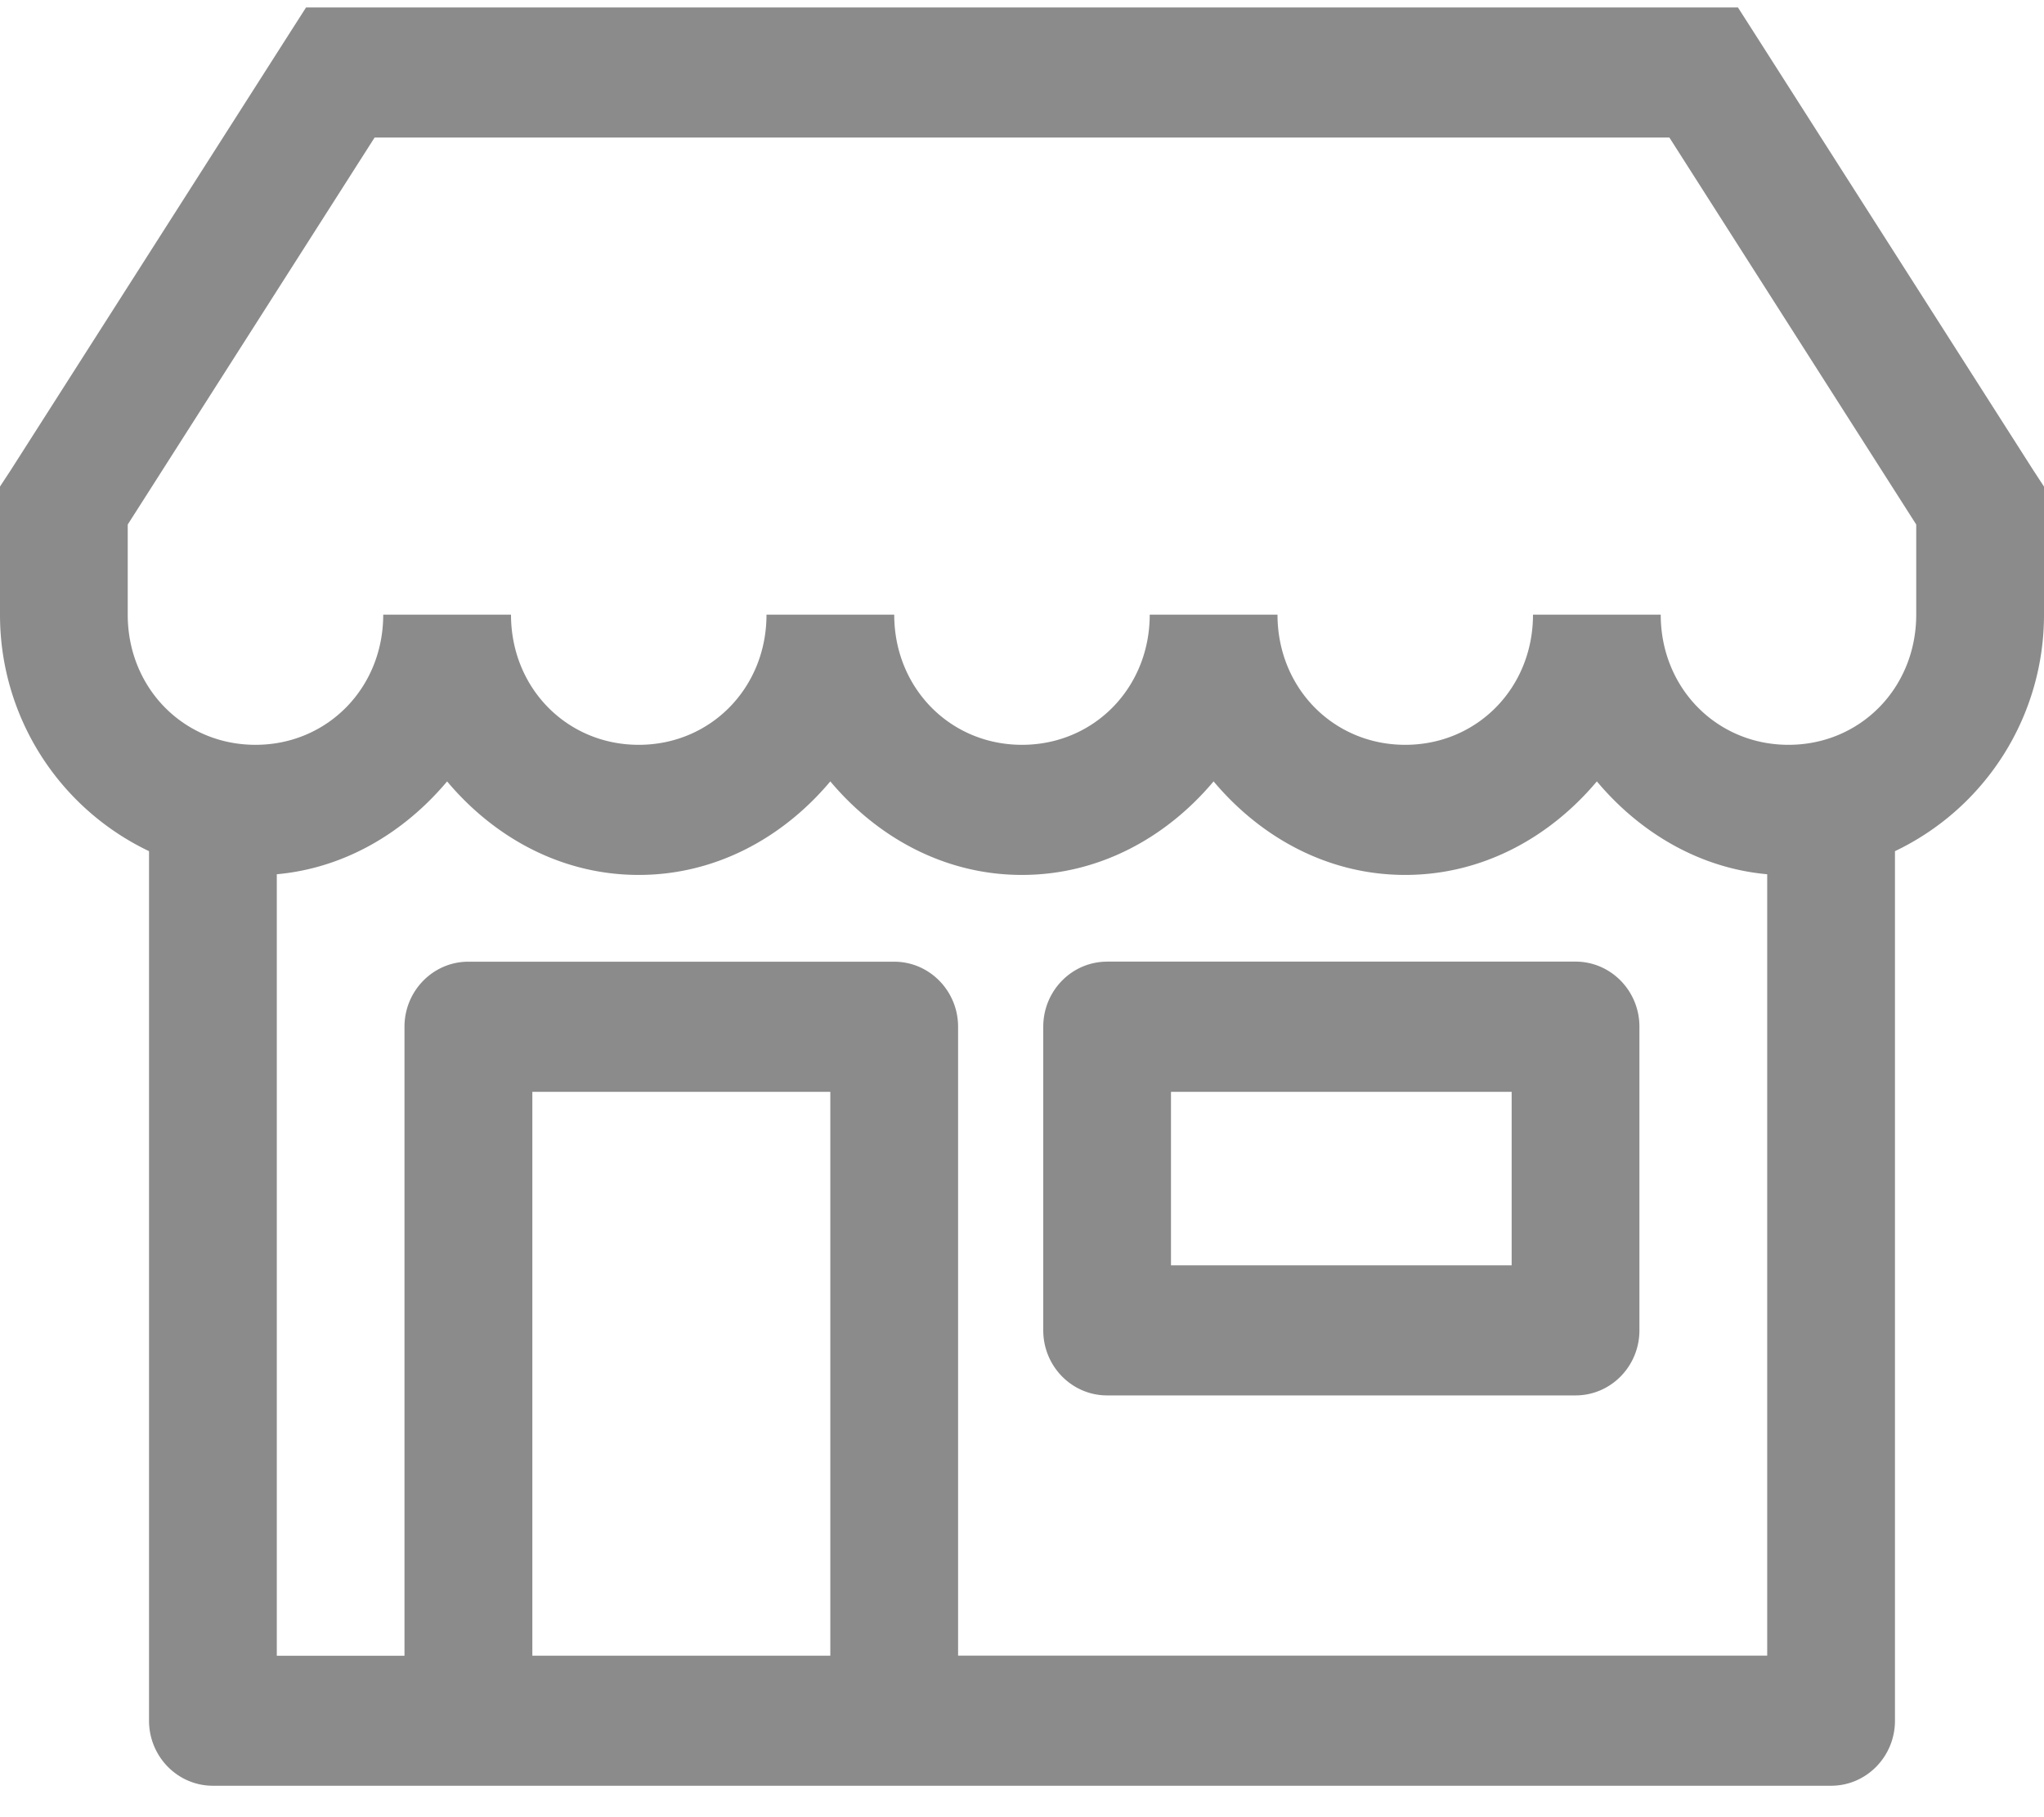 <svg xmlns="http://www.w3.org/2000/svg" width="45" height="40" viewBox="0 0 45 40">
    <path fill="#8B8B8B" fill-rule="nonzero" d="M6.738.164l-.41.641-6.094 9.548L0 10.71v2.819a5.761 5.761 0 0 0 3.281 5.207v19.14c0 .79.63 1.432 1.406 1.432h35.626c.776 0 1.406-.641 1.406-1.432v-19.14A5.761 5.761 0 0 0 45 13.53v-2.819l-.234-.358L38.672.805l-.41-.641H6.738zm1.51 2.864h28.505l5.434 8.518v1.984c0 1.612-1.23 2.865-2.812 2.865-1.582 0-2.813-1.253-2.813-2.865H33.75c0 1.612-1.23 2.865-2.813 2.865-1.582 0-2.812-1.253-2.812-2.865h-2.813c0 1.612-1.23 2.865-2.812 2.865-1.582 0-2.813-1.253-2.813-2.865h-2.812c0 1.612-1.23 2.865-2.813 2.865-1.582 0-2.812-1.253-2.812-2.865H8.437c0 1.612-1.23 2.865-2.812 2.865-1.582 0-2.813-1.253-2.813-2.865v-1.984l5.435-8.518zM9.843 17.2c1.034 1.231 2.514 2.059 4.219 2.059 1.704 0 3.184-.828 4.218-2.059 1.034 1.231 2.515 2.059 4.219 2.059 1.704 0 3.185-.828 4.219-2.059 1.034 1.231 2.514 2.059 4.218 2.059 1.705 0 3.185-.828 4.22-2.059.937 1.117 2.243 1.908 3.75 2.044v17.2H21.093V22.602c0-.791-.63-1.433-1.407-1.433h-9.375c-.776 0-1.406.642-1.406 1.433v13.844H6.094V19.244c1.506-.136 2.812-.927 3.75-2.044zm14.531 3.968c-.777 0-1.406.642-1.406 1.433v6.683c0 .79.63 1.432 1.406 1.432h10.313c.776 0 1.406-.641 1.406-1.432V22.6c0-.791-.63-1.433-1.407-1.433H24.376zm-12.656 2.865h6.562v12.412H11.72V24.033zm14.062 0h7.5v3.819h-7.5v-3.82z"/>
</svg>
